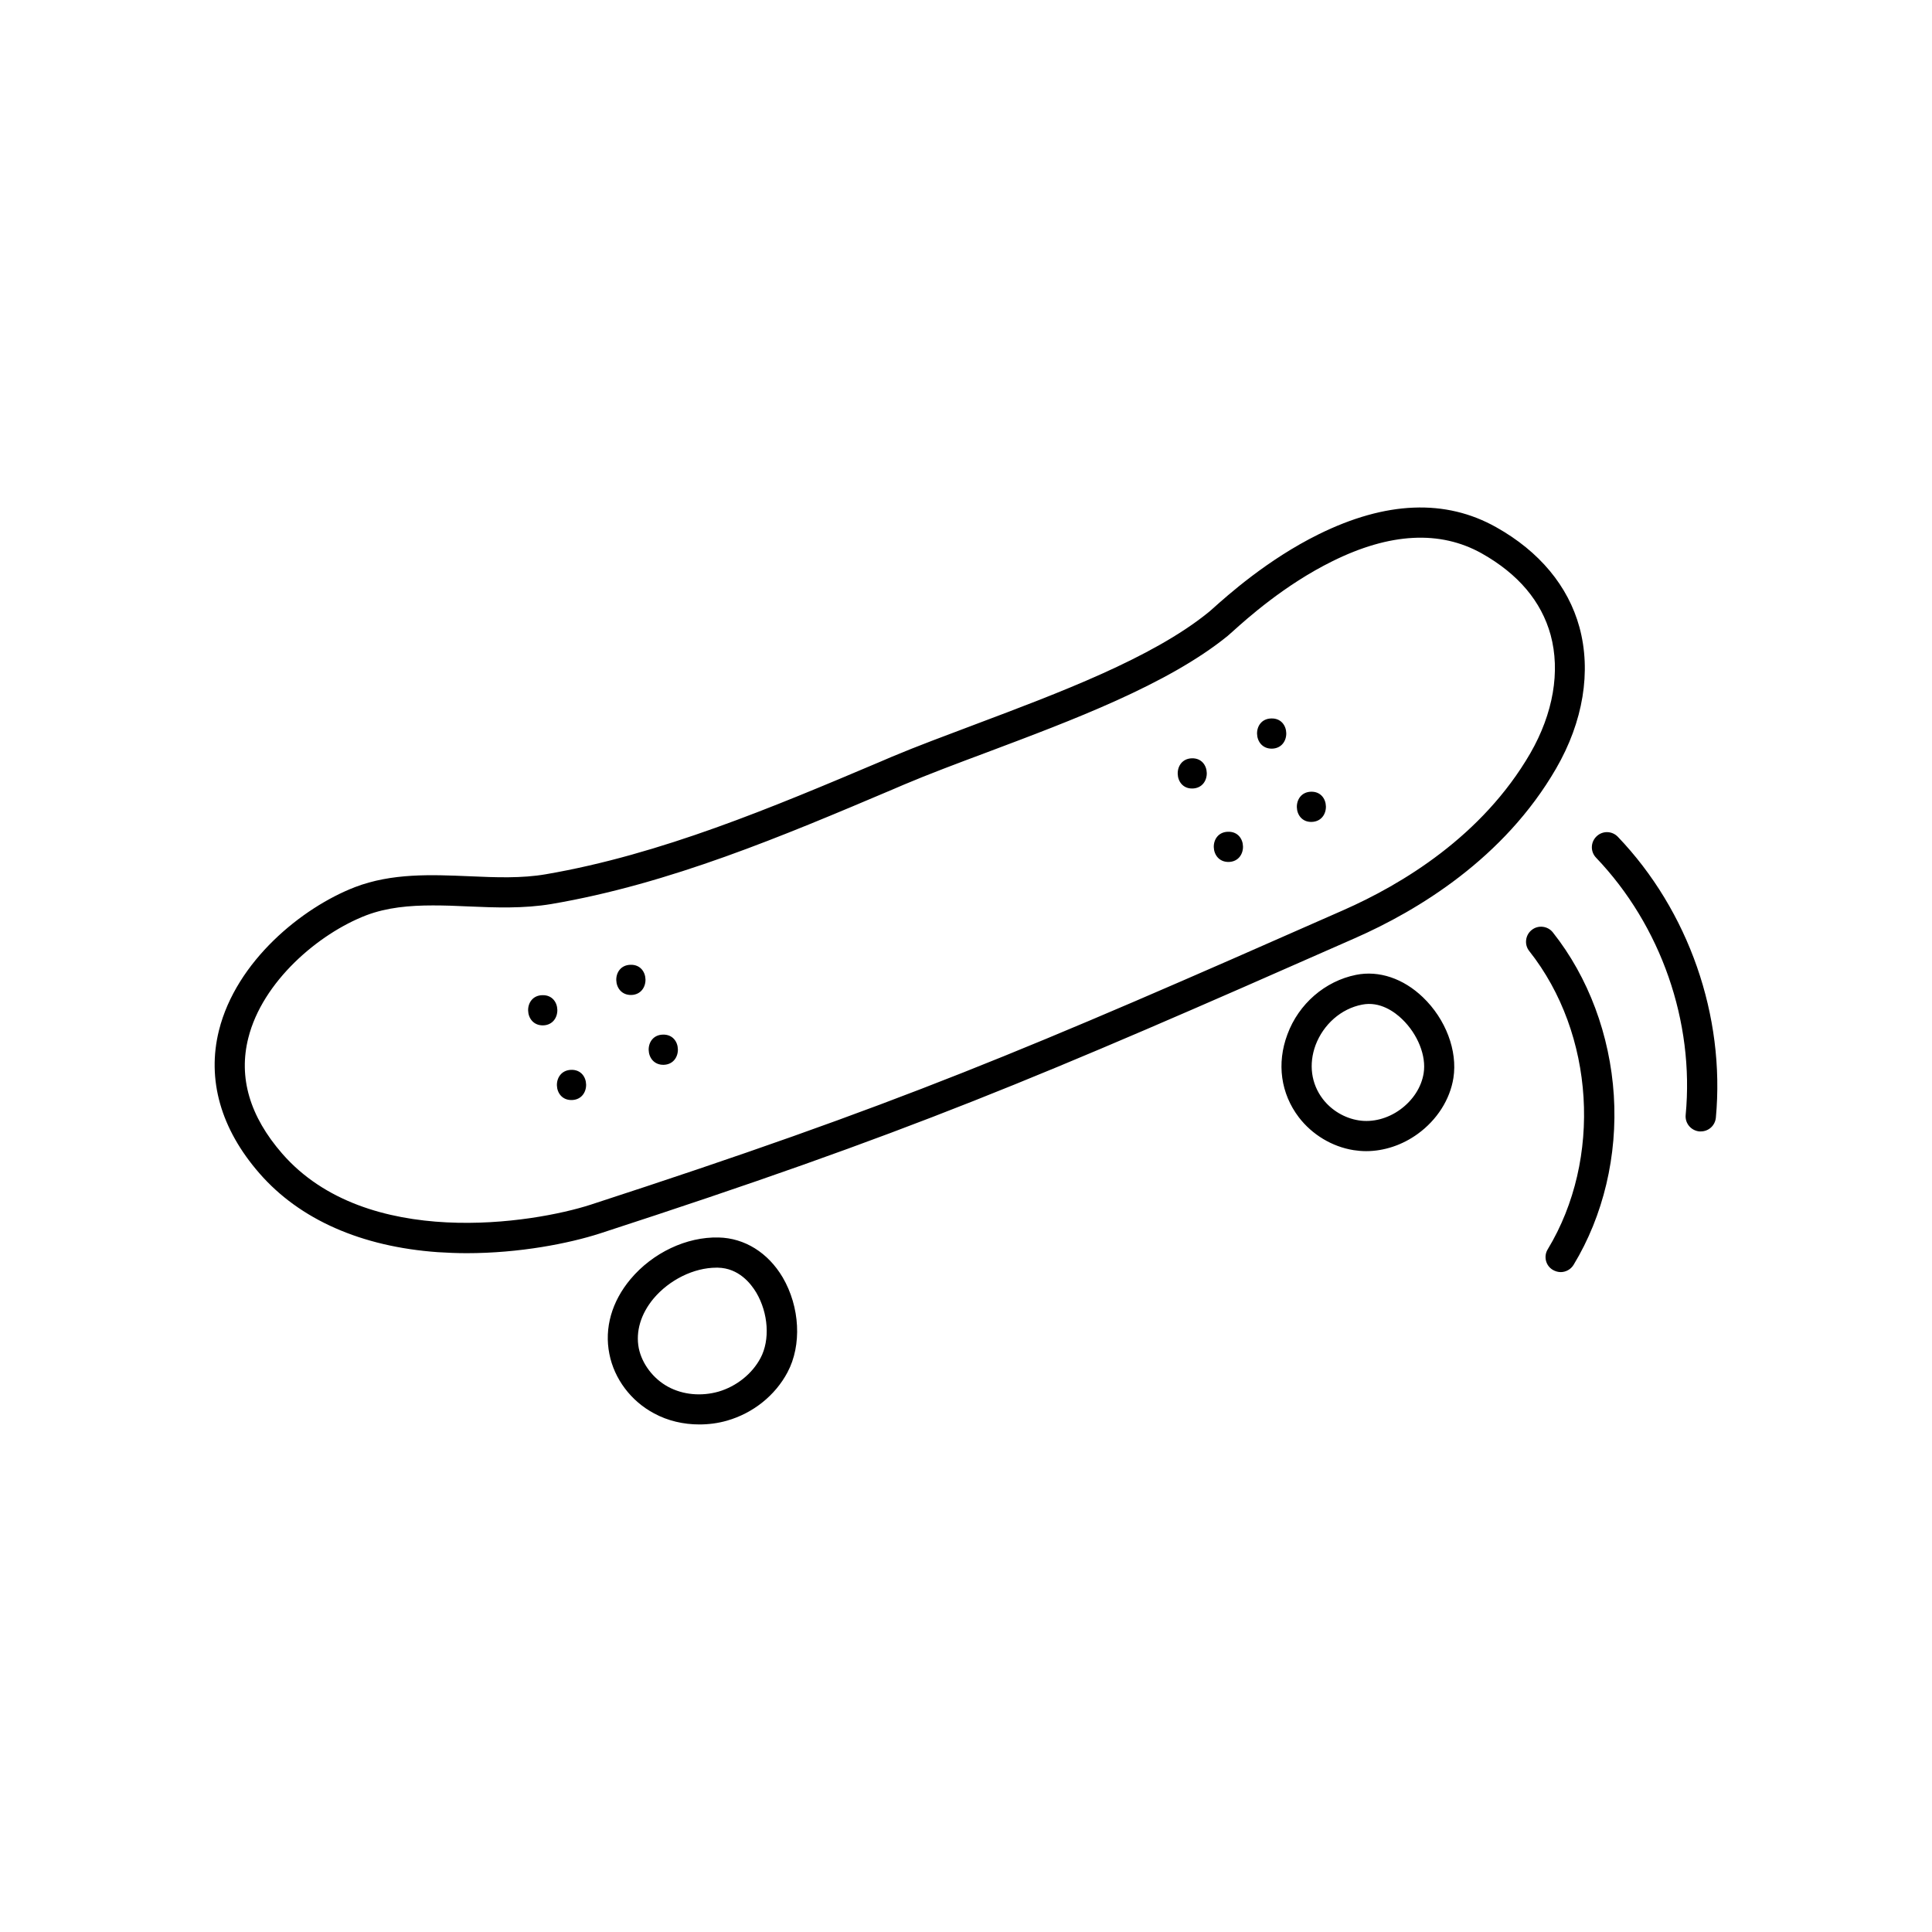 <?xml version="1.0" encoding="UTF-8"?> <svg xmlns="http://www.w3.org/2000/svg" xmlns:xlink="http://www.w3.org/1999/xlink" style="enable-background:new 0 0 960 960;" version="1.1" viewBox="0 0 960 960" xml:space="preserve"><style type="text/css"> .st0{display:none;} .st1{display:inline;opacity:0.93;} .st2{display:inline;fill:none;stroke:#000000;stroke-width:15;stroke-linecap:round;stroke-linejoin:round;stroke-miterlimit:10;} .st3{display:inline;} .st4{fill:none;stroke:#000000;stroke-width:15;stroke-linecap:round;stroke-linejoin:round;stroke-miterlimit:10;} .st5{display:inline;fill:none;stroke:#1A1D3F;stroke-width:15;stroke-linecap:round;stroke-linejoin:round;stroke-miterlimit:10;} .st6{fill:#DDEDE7;} .st7{fill:#1A1D3F;} .st8{fill:#E9B44D;} .st9{fill:#ED644E;} .st10{fill:#494EDF;} .st11{fill:#3DC5A1;} .st12{fill:#F6CEC1;} .st13{fill:none;} .st14{fill:none;stroke:#1A1D3F;stroke-width:15;stroke-linecap:round;stroke-linejoin:round;stroke-miterlimit:10;} .st15{display:inline;fill:#E9B44D;} .st16{fill:#222222;} .st17{display:inline;fill:#222222;} </style><g class="st0" id="guide"></g><g class="st0" id="sketch"></g><g class="st0" id="stroke"><g class="st3"><path class="st4" d="M605.2,310.2c6.1-4.9,76.1-74.7,134.7-41.7c47,26.5,48.2,72.8,26.8,109.7c-21.3,36.9-57.5,64-96.5,81.2 c-151.9,67-217.7,95.5-374.4,146.4c-35,11.4-118.3,21.8-161.3-27.6c-50.4-57.9,3.5-114.6,44.7-130.3c29-11.1,62.8-0.8,93.4-6 c59.9-10.2,117.4-35.1,173.4-58.7C493,363.2,565.9,342.1,605.2,310.2z"></path><path class="st4" d="M765.7,468c34.6,43.6,38.6,109,9.8,156.6"></path><path class="st4" d="M310.1,671.3c2,10.3,9.1,19.4,18.4,24.4c9.3,5,20.5,5.9,30.6,3c10.7-3.1,20.2-10.5,25.4-20.3 c10.8-20.4-1.5-55.4-27.6-55.9C332.1,621.8,305,645.4,310.1,671.3z"></path><path class="st4" d="M651.3,550.7c5.5,7.1,13.7,12,22.5,13.4c18.5,3,38.1-11.1,41-29.7c3.3-20.6-17.5-47.1-39.5-42.6 C649.3,497.1,634.7,529.1,651.3,550.7z"></path><path class="st4" d="M798.5,421c33.7,35.2,51.1,85.3,46.7,133.8"></path><path d="M269.5,494.5c-9.6,0.3-9.3,15.3,0.4,15C279.5,509.2,279.1,494.2,269.5,494.5z"></path><path d="M313.3,479.4c-9.6,0.3-9.3,15.3,0.4,15C323.3,494.1,322.9,479.1,313.3,479.4z"></path><path d="M283.8,531.6c-9.6,0.3-9.3,15.3,0.4,15C293.8,546.4,293.4,531.4,283.8,531.6z"></path><path d="M329.4,514.1c-9.6,0.3-9.3,15.3,0.4,15C339.4,528.8,339,513.8,329.4,514.1z"></path><path d="M592.2,376.8c-9.6,0.3-9.3,15.3,0.4,15C602.3,391.5,601.9,376.5,592.2,376.8z"></path><path d="M631.7,357c-9.6,0.3-9.3,15.3,0.4,15C641.7,371.7,641.3,356.7,631.7,357z"></path><path d="M610.2,413.3c-9.6,0.3-9.3,15.3,0.4,15C620.2,428,619.8,413,610.2,413.3z"></path><path d="M651.4,393.4c-9.6,0.3-9.3,15.3,0.4,15C661.5,408.1,661.1,393.1,651.4,393.4z"></path></g></g><g id="outline"><path d="M217.6,622.2c4.8,0.3,9.5,0.5,14.3,0.5c26.2,0,50.7-4.8,66.2-9.8c153.7-50,216.4-76.7,375.1-146.7 c31.4-13.8,74.2-39.7,100-84.3c13.5-23.3,17.6-48.3,11.6-70.3c-5.6-20.4-19.9-37.6-41.3-49.6c-25.2-14.2-54.9-13-88.3,3.5 c-25.5,12.6-45.3,30.4-52.8,37.1c-0.9,0.8-1.8,1.6-2.1,1.8c-27.9,22.6-74.4,40-115.3,55.4c-15.1,5.7-29.4,11-42,16.3l-5.6,2.4 c-53.6,22.7-109.1,46.1-166.1,55.9c-12.1,2.1-24.8,1.6-38.2,1c-18.9-0.8-38.4-1.6-56.7,5.4C150,451,117.4,477.6,108.8,512 c-6.1,24.4,0.9,49,20.1,71C148.9,606,179.6,619.5,217.6,622.2z M123.4,515.7c7-27.9,34.7-51.7,58.6-60.9 c10.3-3.9,21.4-4.9,33.1-4.9c5.8,0,11.6,0.2,17.6,0.5c13.6,0.6,27.6,1.1,41.3-1.2c58.8-10,115-33.8,169.5-56.9l5.6-2.4 c12.3-5.2,26.4-10.5,41.4-16.1c42-15.8,89.7-33.6,119.5-57.8c0.6-0.5,1.4-1.2,2.6-2.3c7-6.3,25.7-23.1,49.4-34.8 c28.6-14.2,53.6-15.5,74.3-3.9c18.1,10.2,29.6,23.8,34.2,40.5c4.9,18.1,1.3,39-10.1,58.8c-23.8,41.1-63.7,65.1-93,78 C509,522.2,446.5,548.8,293.5,598.6c-28.4,9.2-111.4,22.7-153.3-25.4C124.1,554.7,118.4,535.4,123.4,515.7z M769.1,620.7 c27.1-44.8,23.3-107-9.2-148.1c-2.6-3.2-2-8,1.2-10.5c3.2-2.6,8-2,10.5,1.2c17.7,22.3,28.4,51.1,30.3,81c1.9,29.9-5.2,59.8-20,84.2 c-1.4,2.3-3.9,3.6-6.4,3.6c-1.3,0-2.7-0.4-3.9-1.1C768,628.9,766.9,624.2,769.1,620.7z M357.1,614.9c-16-0.4-32.8,7.6-43.8,20.7 c-9.3,11.1-13.1,24.3-10.5,37.2c2.4,12.3,10.7,23.4,22.2,29.5c6.8,3.7,14.6,5.5,22.5,5.5c4.6,0,9.3-0.6,13.8-1.9 c12.9-3.7,23.9-12.5,30-24c7.2-13.5,6.2-32.5-2.4-47.2C381.6,622.4,370,615.2,357.1,614.9z M377.9,674.8 c-4.2,7.9-12,14.1-20.9,16.7c-8.5,2.4-17.6,1.6-25-2.4c-7.4-4-13-11.4-14.6-19.2c-1.6-8.3,1-17,7.3-24.6 c7.9-9.4,20.1-15.4,31.3-15.4c0.2,0,0.5,0,0.7,0c10.4,0.2,16.4,7.9,19.1,12.4C381.8,652.5,382.7,665.8,377.9,674.8z M672.6,571.5 c2,0.3,4.1,0.5,6.2,0.5c8.9,0,18-3,25.7-8.6c9.5-6.9,16-17,17.7-27.8c2.1-13.5-3.8-29.2-15.2-40.1c-9.7-9.3-21.8-13.4-33.2-11.1 c-15.4,3.1-28.5,14.4-34.1,29.6c-5.4,14.4-3.3,29.4,5.7,41.2v0C652,563.8,661.9,569.8,672.6,571.5z M653.7,519.3 c3.9-10.3,12.7-18.1,23.1-20.1c8.9-1.8,16.3,3.7,19.9,7.2c7.8,7.5,12.1,18.3,10.7,26.9c-1.1,6.9-5.3,13.4-11.6,18 c-6.3,4.6-13.9,6.5-20.7,5.4c-7-1.1-13.5-5-17.8-10.6v0C651.5,538.5,650.2,528.8,653.7,519.3z M793.1,426.2 c-2.9-3-2.8-7.7,0.2-10.6c3-2.9,7.7-2.8,10.6,0.2c35.2,36.8,53.4,89,48.7,139.6c-0.4,3.9-3.6,6.8-7.5,6.8c-0.2,0-0.5,0-0.7,0 c-4.1-0.4-7.2-4-6.8-8.2C842,507.7,825.3,459.9,793.1,426.2z M269.5,494.5c9.7-0.3,10,14.7,0.4,15 C260.2,509.7,259.8,494.7,269.5,494.5z M313.3,479.4c9.7-0.3,10,14.7,0.4,15C304,494.6,303.6,479.6,313.3,479.4z M283.8,531.6 c9.7-0.3,10,14.7,0.4,15C274.5,546.9,274.1,531.9,283.8,531.6z M329.4,514.1c9.7-0.3,10,14.7,0.4,15 C320.1,529.3,319.7,514.3,329.4,514.1z M592.2,376.8c9.7-0.3,10,14.7,0.4,15C583,392.1,582.6,377.1,592.2,376.8z M631.7,357 c9.7-0.3,10,14.7,0.4,15C622.4,372.2,622,357.2,631.7,357z M610.2,413.3c9.7-0.3,10,14.7,0.4,15 C600.9,428.5,600.5,413.5,610.2,413.3z M651.4,393.4c9.7-0.3,10,14.7,0.4,15C642.2,408.7,641.8,393.7,651.4,393.4z"></path></g><g class="st0" id="flat"><g class="st3"><g><g><g><g><g><g><g><g><g><path class="st8" d="M605.2,310.2c6.1-4.9,76.1-74.7,134.7-41.7c47,26.5,48.2,72.8,26.8,109.7 c-21.3,36.9-57.5,64-96.5,81.2c-151.9,67-217.7,95.5-374.4,146.4c-35,11.4-118.3,21.8-161.3-27.6 c-50.4-57.9,3.5-114.6,44.7-130.3c29-11.1,62.8-0.8,93.4-6c59.9-10.2,117.4-35.1,173.4-58.7 C493,363.2,565.9,342.1,605.2,310.2z"></path></g></g></g></g></g></g></g></g><g><g><g><g><g><g><g><g><path class="st7" d="M775.5,632.1c-1.3,0-2.7-0.4-3.9-1.1c-3.5-2.1-4.7-6.8-2.5-10.3c27.1-44.8,23.3-107-9.2-148.1 c-2.6-3.2-2-8,1.2-10.5c3.2-2.6,8-2,10.5,1.2c17.7,22.3,28.4,51.1,30.3,81c1.9,29.9-5.2,59.8-20,84.2 C780.5,630.8,778,632.1,775.5,632.1z"></path></g></g></g></g></g></g></g></g><g><g><g><g><g><g><g><g><path class="st9" d="M304,672.8c2.4,11.9,10.5,22.5,21.3,28.2c10.7,5.8,23.7,6.8,35.4,3.5c12.4-3.6,23.4-12.1,29.4-23.6 c12.5-23.7-1.8-64.1-31.9-64.7C329.5,615.6,298.1,642.8,304,672.8z"></path></g></g></g></g></g></g></g></g><g><g><g><g><g><g><g><g><path class="st9" d="M643.6,556.9c6.9,9,17.4,15.3,28.7,17.1c23.6,3.8,48.5-14.2,52.2-37.8c4.1-26.3-22.3-59.9-50.3-54.3 C641,488.6,622.5,529.4,643.6,556.9z"></path></g></g></g></g></g></g></g></g><g><g><g><g><g><g><g><g><path class="st7" d="M845.2,562.3c-0.2,0-0.5,0-0.7,0c-4.1-0.4-7.2-4-6.8-8.2c4.3-46.4-12.4-94.2-44.6-127.9 c-2.9-3-2.8-7.7,0.2-10.6c3-2.9,7.7-2.8,10.6,0.2c35.2,36.8,53.4,89,48.7,139.6C852.3,559.3,849,562.3,845.2,562.3z"></path></g></g></g></g></g></g></g></g><g><g><g><g><g><g><g><g><path class="st7" d="M269.5,494.5c-9.6,0.3-9.3,15.3,0.4,15C279.5,509.2,279.1,494.2,269.5,494.5z"></path></g></g></g></g></g></g></g></g><g><g><g><g><g><g><g><g><path class="st7" d="M313.3,479.4c-9.6,0.3-9.3,15.3,0.4,15C323.3,494.1,322.9,479.1,313.3,479.4z"></path></g></g></g></g></g></g></g></g><g><g><g><g><g><g><g><g><path class="st7" d="M283.8,531.6c-9.6,0.3-9.3,15.3,0.4,15C293.8,546.4,293.4,531.4,283.8,531.6z"></path></g></g></g></g></g></g></g></g><g><g><g><g><g><g><g><g><path class="st7" d="M329.4,514.1c-9.6,0.3-9.3,15.3,0.4,15C339.4,528.8,339,513.8,329.4,514.1z"></path></g></g></g></g></g></g></g></g><g><g><g><g><g><g><g><g><path class="st7" d="M592.2,376.8c-9.6,0.3-9.3,15.3,0.4,15C602.3,391.5,601.9,376.5,592.2,376.8z"></path></g></g></g></g></g></g></g></g><g><g><g><g><g><g><g><g><path class="st7" d="M631.7,357c-9.6,0.3-9.3,15.3,0.4,15C641.7,371.7,641.3,356.7,631.7,357z"></path></g></g></g></g></g></g></g></g><g><g><g><g><g><g><g><g><path class="st7" d="M610.2,413.3c-9.6,0.3-9.3,15.3,0.4,15C620.2,428,619.8,413,610.2,413.3z"></path></g></g></g></g></g></g></g></g><g><g><g><g><g><g><g><g><path class="st7" d="M651.4,393.4c-9.6,0.3-9.3,15.3,0.4,15C661.5,408.1,661.1,393.1,651.4,393.4z"></path></g></g></g></g></g></g></g></g></g><g><g><g><g><g><g><g><path class="st7" d="M367.8,649.6c-7.9-11.3-25-5.7-31.9,3.6c-3.9,5.3-5,12.9-1.6,18.5c2.2,3.5,5.9,5.9,9.9,6.8 c4,0.9,8.2,0.4,12.1-1c5.5-2,10.3-6,12.7-11.3C371.4,661,371.1,654.4,367.8,649.6z"></path></g></g></g></g></g></g></g><g><g><g><g><g><g><g><path class="st7" d="M662.1,518.8c-2.6,4.4-3.4,9.9-1.9,14.8c2,6.5,7.8,11.7,14.5,12.9c5,0.9,10.2-0.3,14.6-2.9 c6.5-3.8,11.3-11,10.8-18.5c-0.5-7.5-6.4-13.1-13.6-14.2c-6.7-1-16-0.8-21.3,4C664,516,663,517.3,662.1,518.8z"></path></g></g></g></g></g></g></g></g></g><g class="st0" id="colored_x5F_line"><g class="st3"><g><path class="st8" d="M605.2,310.2c6.1-4.9,76.1-74.7,134.7-41.7c47,26.5,48.2,72.8,26.8,109.7c-21.3,36.9-57.5,64-96.5,81.2 c-151.9,67-217.7,95.5-374.4,146.4c-35,11.4-118.3,21.8-161.3-27.6c-50.4-57.9,3.5-114.6,44.7-130.3c29-11.1,62.8-0.8,93.4-6 c59.9-10.2,117.4-35.1,173.4-58.7C493,363.2,565.9,342.1,605.2,310.2z"></path></g><g><path class="st16" d="M775.5,632.1c-1.3,0-2.7-0.4-3.9-1.1c-3.5-2.1-4.7-6.8-2.5-10.3c27.1-44.8,23.3-107-9.2-148.1 c-2.6-3.2-2-8,1.2-10.5c3.2-2.6,8-2,10.5,1.2c17.7,22.3,28.4,51.1,30.3,81c1.9,29.9-5.2,59.8-20,84.2 C780.5,630.8,778,632.1,775.5,632.1z"></path></g><g><path class="st16" d="M347.4,707.8c-7.9,0-15.7-1.9-22.5-5.5c-11.4-6.2-19.7-17.2-22.2-29.5l0,0c-2.5-12.8,1.2-26,10.5-37.2 c11-13.1,27.8-21.1,43.8-20.7c12.9,0.3,24.5,7.5,31.7,19.8c8.6,14.7,9.6,33.6,2.4,47.2c-6.1,11.6-17.1,20.3-30,24 C356.7,707.2,352,707.8,347.4,707.8z M356.1,629.9c-11.2,0-23.4,6-31.3,15.4c-6.4,7.6-9,16.3-7.3,24.6l0,0 c1.6,7.9,7.1,15.2,14.6,19.2c7.4,4,16.5,4.8,25,2.4c8.9-2.6,16.7-8.8,20.9-16.7c4.8-9,3.9-22.4-2.1-32.5 c-2.7-4.5-8.7-12.2-19.1-12.4C356.6,629.9,356.3,629.9,356.1,629.9z"></path></g><g><path class="st16" d="M678.8,572c-2.1,0-4.2-0.2-6.2-0.5c-10.7-1.7-20.6-7.7-27.2-16.3v0c-9-11.7-11.1-26.8-5.7-41.2 c5.7-15.1,18.8-26.5,34.1-29.6c11.4-2.3,23.5,1.7,33.2,11.1c11.3,10.9,17.3,26.6,15.2,40.1c-1.7,10.8-8.1,20.9-17.7,27.8 C696.8,569,687.7,572,678.8,572z M657.3,546.1c4.3,5.6,10.8,9.5,17.8,10.6c6.9,1.1,14.4-0.9,20.7-5.4c6.3-4.6,10.6-11.1,11.6-18 c1.4-8.6-2.9-19.5-10.7-26.9c-3.6-3.5-11-9-19.9-7.2c-10.4,2.1-19.2,9.8-23.1,20.1C650.2,528.8,651.5,538.5,657.3,546.1 L657.3,546.1z"></path></g><g><path class="st16" d="M845.2,562.3c-0.2,0-0.5,0-0.7,0c-4.1-0.4-7.2-4-6.8-8.2c4.3-46.4-12.4-94.2-44.6-127.9 c-2.9-3-2.8-7.7,0.2-10.6c3-2.9,7.7-2.8,10.6,0.2c35.2,36.8,53.4,89,48.7,139.6C852.3,559.3,849,562.3,845.2,562.3z"></path></g><g><path class="st16" d="M269.5,494.5c-9.6,0.3-9.3,15.3,0.4,15C279.5,509.2,279.1,494.2,269.5,494.5z"></path></g><g><path class="st16" d="M313.3,479.4c-9.6,0.3-9.3,15.3,0.4,15C323.3,494.1,322.9,479.1,313.3,479.4z"></path></g><g><path class="st16" d="M283.8,531.6c-9.6,0.3-9.3,15.3,0.4,15C293.8,546.4,293.4,531.4,283.8,531.6z"></path></g><g><path class="st16" d="M329.4,514.1c-9.6,0.3-9.3,15.3,0.4,15C339.4,528.8,339,513.8,329.4,514.1z"></path></g><g><path class="st16" d="M592.2,376.8c-9.6,0.3-9.3,15.3,0.4,15C602.3,391.5,601.9,376.5,592.2,376.8z"></path></g><g><path class="st16" d="M631.7,357c-9.6,0.3-9.3,15.3,0.4,15C641.7,371.7,641.3,356.7,631.7,357z"></path></g><g><path class="st16" d="M610.2,413.3c-9.6,0.3-9.3,15.3,0.4,15C620.2,428,619.8,413,610.2,413.3z"></path></g><g><path class="st16" d="M651.4,393.4c-9.6,0.3-9.3,15.3,0.4,15C661.5,408.1,661.1,393.1,651.4,393.4z"></path></g></g></g></svg> 